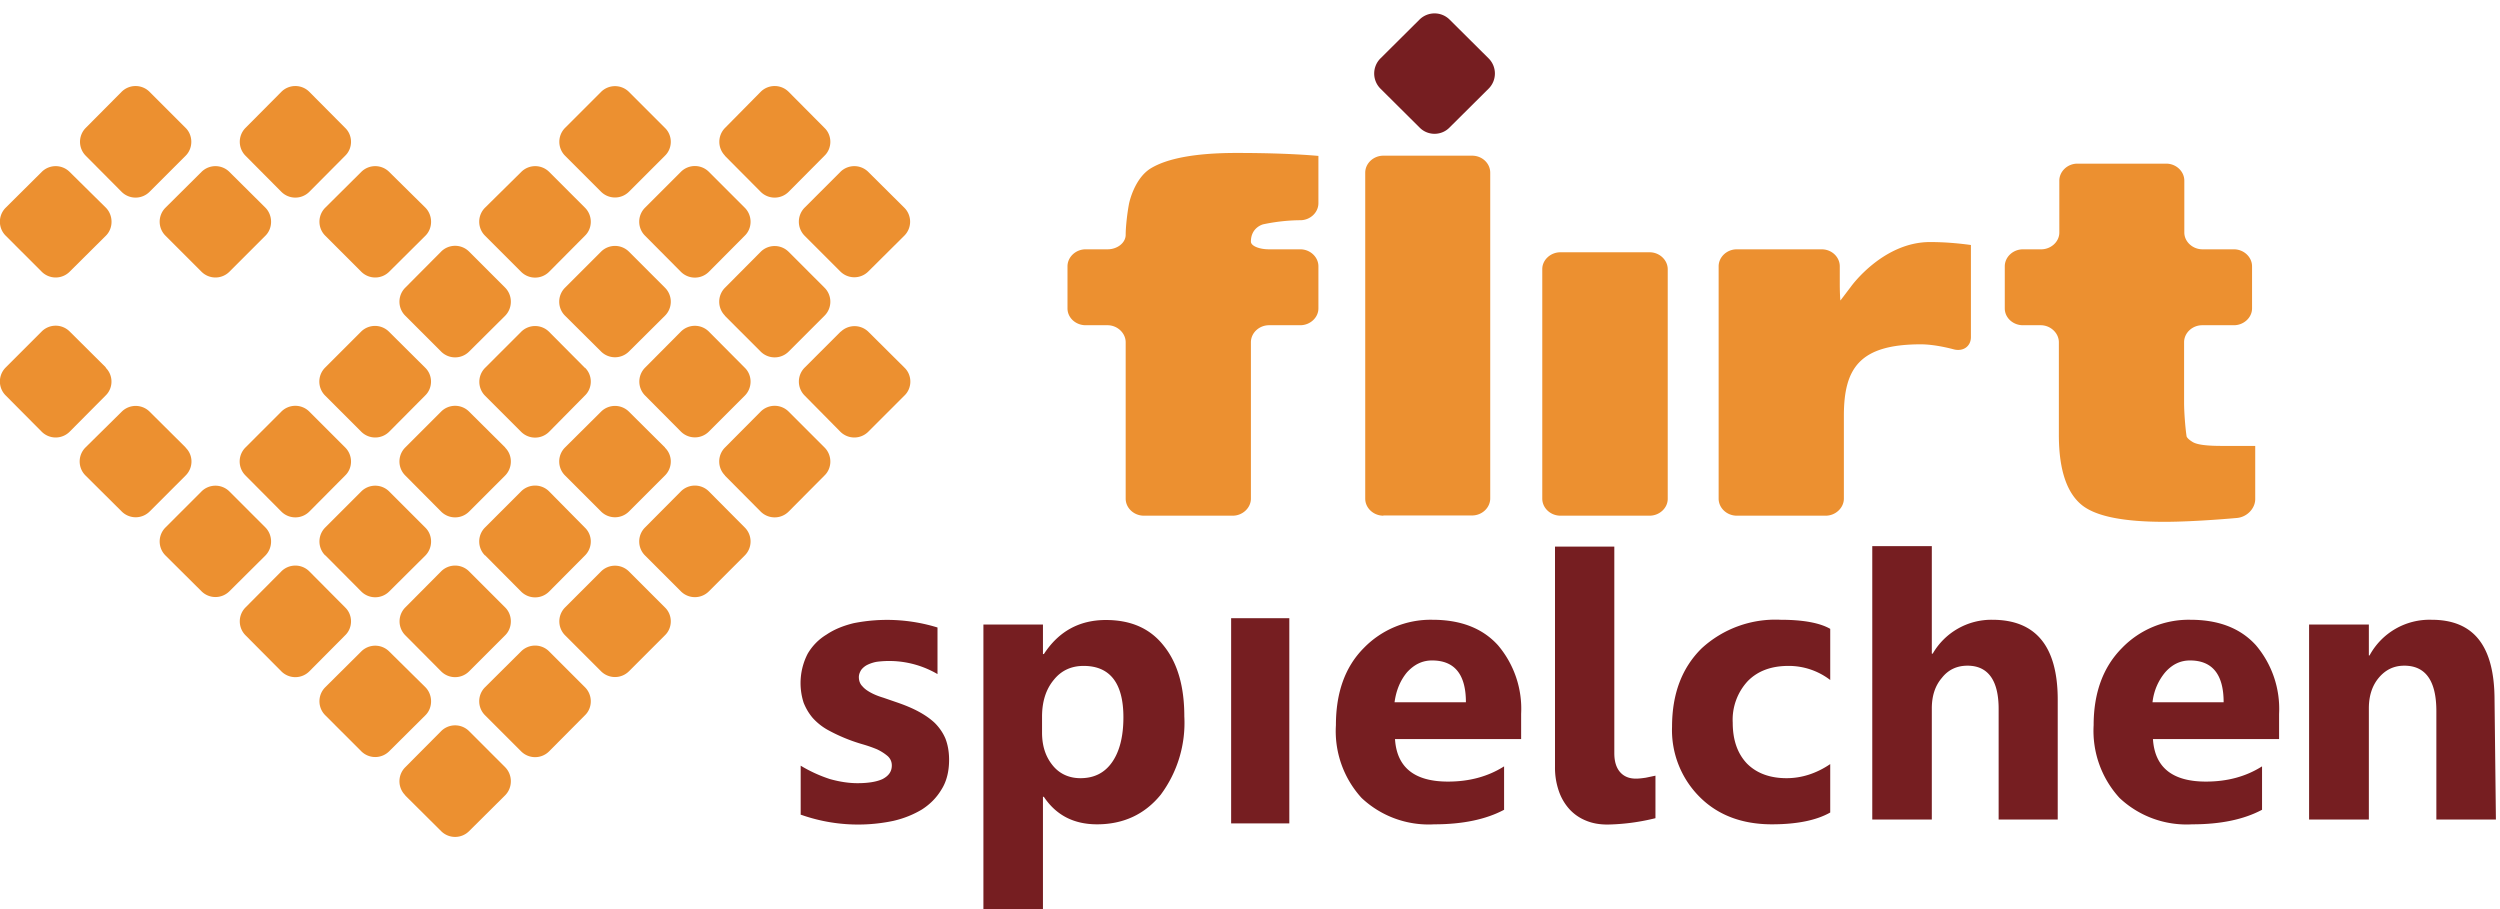 <svg xmlns="http://www.w3.org/2000/svg" width="110" height="40" viewBox="0 0 110 40"><g fill="none"><path fill="#761E21" d="M35.23 35.83v-2.14c.43.26.86.45 1.29.59.43.12.83.18 1.21.18.47 0 .84-.06 1.1-.18.27-.14.41-.33.41-.6 0-.16-.06-.3-.18-.41-.13-.11-.28-.21-.47-.3a6 6 0 0 0-.63-.22 7.5 7.5 0 0 1-1.55-.64 2.6 2.6 0 0 1-.65-.52c-.17-.2-.3-.42-.4-.67a2.82 2.82 0 0 1 .18-2.16c.2-.34.48-.63.83-.84.34-.23.74-.39 1.19-.5a7.53 7.53 0 0 1 3.69.19v2.05a4.21 4.21 0 0 0-2.68-.54 1.6 1.6 0 0 0-.4.13.77.77 0 0 0-.28.23c-.06.1-.1.2-.1.31 0 .16.05.3.15.4.1.12.23.21.4.3.15.08.33.15.53.21l.58.2c.35.12.67.25.95.4.28.15.53.32.73.51.2.2.36.43.47.69.1.26.16.57.16.93 0 .51-.11.95-.33 1.3-.22.37-.51.66-.87.89-.37.22-.78.39-1.26.5a7.53 7.53 0 0 1-4.08-.28m10.63-4.3v.69c0 .6.16 1.07.47 1.45.3.37.72.56 1.22.56.6 0 1.06-.23 1.39-.7.33-.47.5-1.13.5-1.98 0-1.5-.59-2.26-1.75-2.26-.54 0-.98.2-1.31.61-.35.42-.52.96-.52 1.63zm.08 3.52h-.04V40h-2.62V27.48h2.62v1.3h.04c.65-1 1.56-1.5 2.73-1.5 1.1 0 1.95.37 2.55 1.14.61.76.9 1.8.9 3.1a5.3 5.3 0 0 1-1.04 3.45c-.7.86-1.64 1.3-2.8 1.3-1.02 0-1.8-.4-2.34-1.21zM64.5 30.9c0-1.23-.5-1.84-1.49-1.84-.42 0-.78.17-1.1.52-.3.36-.48.8-.55 1.32h3.13zm2.43 1.62h-5.55c.08 1.25.86 1.87 2.33 1.87.94 0 1.76-.22 2.47-.67v1.91c-.79.42-1.81.64-3.07.64a4.3 4.3 0 0 1-3.2-1.16 4.36 4.36 0 0 1-1.13-3.2c0-1.43.4-2.56 1.22-3.39a4.1 4.1 0 0 1 3.03-1.25c1.24 0 2.2.37 2.88 1.12a4.32 4.32 0 0 1 1.02 3.02v1.11zm4.1.63c0 .36.09.64.26.83.17.19.4.28.69.28.14 0 .29-.02.43-.04l.43-.09V36a9.4 9.4 0 0 1-2.1.28c-.35 0-.66-.05-.95-.17a2 2 0 0 1-.73-.5 2.3 2.3 0 0 1-.47-.8 3.13 3.13 0 0 1-.17-1.06v-9.7h2.61v9.11m9.5 2.59c-.6.34-1.45.52-2.57.52-1.3 0-2.37-.4-3.17-1.2a4.15 4.15 0 0 1-1.22-3.09c0-1.46.44-2.6 1.3-3.45a4.79 4.79 0 0 1 3.48-1.26c1 0 1.73.14 2.18.4v2.25a3 3 0 0 0-1.84-.62c-.75 0-1.35.22-1.79.67a2.5 2.5 0 0 0-.66 1.83c0 .76.21 1.36.63 1.8.42.42 1 .64 1.74.64.65 0 1.3-.2 1.92-.62v2.13m10.01.31h-2.6v-4.87c0-1.26-.47-1.9-1.37-1.9-.47 0-.85.18-1.13.54-.3.35-.44.8-.44 1.34v4.89h-2.62V24.03H85v4.73h.04a2.98 2.98 0 0 1 2.62-1.49c1.92 0 2.88 1.17 2.88 3.52v5.27m7.3-5.16c0-1.23-.5-1.84-1.48-1.84-.42 0-.78.17-1.09.52-.3.36-.5.8-.56 1.32h3.13zm2.44 1.62h-5.55c.08 1.25.86 1.87 2.33 1.87.94 0 1.76-.22 2.47-.67v1.91c-.79.42-1.8.64-3.07.64a4.3 4.3 0 0 1-3.2-1.16 4.37 4.37 0 0 1-1.14-3.2c0-1.43.42-2.56 1.24-3.39a4.08 4.08 0 0 1 3.02-1.25c1.24 0 2.2.37 2.88 1.12a4.33 4.33 0 0 1 1.02 3.02v1.11zm9.48 3.54h-2.56v-4.77c0-1.33-.47-2-1.41-2-.46 0-.83.18-1.13.54-.29.35-.43.8-.43 1.34v4.89h-2.63v-8.58h2.63v1.36h.03a3 3 0 0 1 2.73-1.57c1.88 0 2.77 1.18 2.77 3.54l.06 5.25h-.06zm-55.59.17h2.56V27.2h-2.56z"/><path fill="#EC9030" d="M50.33 22.69c-.44 0-.8-.34-.8-.75v-6.88c0-.4-.36-.75-.8-.75h-.96c-.44 0-.8-.33-.8-.74v-1.85c0-.41.36-.75.8-.75h.96c.44 0 .8-.29.8-.64 0-.35.07-.97.15-1.38 0 0 .22-1.09.95-1.54.74-.45 2-.68 3.77-.68 1.5 0 2.7.05 3.61.13v2.08c0 .41-.36.75-.8.75h-.05a8.2 8.2 0 0 0-1.58.18s-.54.13-.54.76c0 .19.36.34.8.34h1.37c.44 0 .8.34.8.75v1.85c0 .4-.36.74-.8.74h-1.37c-.44 0-.8.34-.8.75v6.88c0 .4-.36.75-.8.75h-3.91m10.54 0c-.44 0-.8-.34-.8-.75V7.6c0-.41.36-.75.8-.75h3.9c.45 0 .8.34.8.75v14.33c0 .4-.35.75-.8.75h-3.9m7.79.01c-.44 0-.8-.34-.8-.75v-10.1c0-.4.36-.74.8-.74h3.92c.44 0 .8.34.8.75v10.1c0 .4-.36.74-.8.74h-3.92m7.76 0c-.44 0-.8-.34-.8-.75V11.72c0-.41.36-.75.8-.75h3.73c.45 0 .8.34.8.75v.75c0 .42.02.75.03.75l.47-.62s1.4-1.95 3.47-1.95c.62 0 1.22.05 1.8.13v4.05c0 .41-.34.65-.76.54 0 0-.78-.22-1.44-.22-2.7 0-3.39 1.05-3.39 3.15v3.64c0 .4-.36.75-.8.75h-3.9m12.58-8.38c-.44 0-.8-.33-.8-.74v-1.85c0-.41.36-.75.8-.75h.8c.43 0 .8-.33.8-.74V7.95c0-.4.35-.75.8-.75h3.9c.44 0 .8.34.8.75v2.28c0 .4.36.74.8.74h1.38c.44 0 .8.34.8.75v1.85c0 .4-.36.74-.8.74H96.9c-.44 0-.8.34-.8.75v2.66c0 .4.05 1.08.11 1.48 0 0 .02.1.27.25.2.12.63.17 1.28.17h1.47v2.34c0 .41-.36.79-.8.83 0 0-1.83.17-3.2.17-1.76 0-2.95-.23-3.58-.7-.7-.53-1.06-1.57-1.06-3.12v-4.08c0-.4-.36-.75-.8-.75H89"/><path fill="#761E21" d="M62.46 5.61c.36.37.96.37 1.32 0L65.5 3.9a.94.94 0 0 0 0-1.33L63.78.86a.94.94 0 0 0-1.32 0l-1.72 1.71a.94.94 0 0 0 0 1.33l1.72 1.71"/><path fill="#EC9030" d="M24.86 6.85a.87.87 0 0 1 0-1.22l1.59-1.59a.87.87 0 0 1 1.22 0l1.59 1.59c.34.33.34.89 0 1.22l-1.59 1.59a.87.87 0 0 1-1.22 0l-1.59-1.59m3.52 3.52a.87.87 0 0 1 0-1.23l1.58-1.58a.87.87 0 0 1 1.23 0l1.58 1.58c.34.34.34.9 0 1.23l-1.58 1.59a.87.87 0 0 1-1.23 0l-1.58-1.59m3.52 3.52a.87.87 0 0 1 0-1.23l1.57-1.58a.87.87 0 0 1 1.23 0l1.58 1.58c.34.34.34.89 0 1.23l-1.58 1.58a.87.87 0 0 1-1.23 0l-1.58-1.58m3.51-3.52a.88.88 0 0 1 0-1.23l1.58-1.58a.87.87 0 0 1 1.22 0l1.59 1.58c.34.34.34.89 0 1.23l-1.59 1.58a.87.87 0 0 1-1.22 0l-1.58-1.58m-3.5-3.52a.87.87 0 0 1 0-1.22l1.57-1.59a.87.87 0 0 1 1.23 0l1.58 1.59c.34.33.34.89 0 1.22L34.7 8.44a.87.87 0 0 1-1.23 0l-1.58-1.59m5.1 7.75a.87.87 0 0 1 1.22 0l1.59 1.58c.34.33.34.89 0 1.22L38.2 19a.87.87 0 0 1-1.22 0l-1.58-1.6a.87.87 0 0 1 0-1.22l1.59-1.59m-12.83-2.63a.87.87 0 0 1-1.23 0l-1.59-1.59a.87.87 0 0 1 0-1.23l1.6-1.58a.87.87 0 0 1 1.22 0l1.58 1.58c.34.34.34.9 0 1.23l-1.58 1.59m5.1.7c.34.34.34.89 0 1.23l-1.59 1.58a.87.87 0 0 1-1.22 0l-1.59-1.58a.87.87 0 0 1 0-1.23l1.59-1.59a.87.87 0 0 1 1.22 0l1.59 1.59m3.51 3.52c.34.33.34.89 0 1.23l-1.58 1.58a.87.87 0 0 1-1.23 0l-1.58-1.59a.87.87 0 0 1 0-1.22l1.58-1.59a.87.87 0 0 1 1.23 0l1.58 1.59m-.87 4.74a.87.87 0 0 1 0-1.23l1.57-1.58a.87.87 0 0 1 1.23 0l1.58 1.58c.34.34.34.9 0 1.23l-1.58 1.59a.87.87 0 0 1-1.23 0l-1.58-1.59M10.8 6.85a.87.87 0 0 1 0-1.22l1.58-1.59a.87.87 0 0 1 1.23 0l1.58 1.59c.34.33.34.89 0 1.22l-1.58 1.59a.87.87 0 0 1-1.23 0L10.8 6.85m3.51 3.52a.87.87 0 0 1 0-1.23l1.59-1.58a.87.87 0 0 1 1.22 0l1.6 1.58c.33.34.33.9 0 1.23l-1.6 1.59a.87.87 0 0 1-1.22 0l-1.59-1.59m6.33 5.1a.87.87 0 0 1-1.23 0l-1.58-1.58a.87.87 0 0 1 0-1.23l1.58-1.59a.87.87 0 0 1 1.23 0l1.59 1.59c.33.34.33.89 0 1.23l-1.59 1.58m5.1.71c.34.33.34.89 0 1.22L24.16 19a.87.87 0 0 1-1.23 0l-1.59-1.59a.87.87 0 0 1 0-1.22l1.59-1.59a.87.87 0 0 1 1.23 0l1.58 1.59m3.52 3.51c.34.33.34.88 0 1.22l-1.59 1.59a.87.87 0 0 1-1.22 0l-1.59-1.59a.87.87 0 0 1 0-1.23l1.59-1.58a.87.87 0 0 1 1.22 0l1.59 1.58m1.93 6.33a.87.87 0 0 1-1.23 0l-1.58-1.58a.87.87 0 0 1 0-1.23l1.58-1.59a.87.87 0 0 1 1.23 0l1.58 1.59c.34.34.34.89 0 1.23l-1.58 1.58M11.68 9.14c.33.34.33.9 0 1.23l-1.59 1.59a.87.87 0 0 1-1.22 0l-1.59-1.59a.87.87 0 0 1 0-1.23l1.59-1.58a.87.87 0 0 1 1.22 0l1.59 1.58m7.03 7.04c.34.33.34.89 0 1.22L17.12 19a.87.87 0 0 1-1.22 0l-1.6-1.6a.87.87 0 0 1 0-1.22l1.59-1.59a.87.87 0 0 1 1.22 0l1.6 1.59m3.52 3.52c.33.33.33.88 0 1.22l-1.59 1.59a.87.87 0 0 1-1.23 0l-1.58-1.59a.87.87 0 0 1 0-1.23l1.58-1.58a.87.87 0 0 1 1.23 0l1.59 1.58m-.89 4.75a.87.87 0 0 1 0-1.23l1.59-1.59a.87.87 0 0 1 1.23 0l1.58 1.6c.34.33.34.88 0 1.22l-1.58 1.59a.87.87 0 0 1-1.23 0l-1.59-1.6m3.52 3.52a.87.87 0 0 1 0-1.22l1.59-1.59a.87.87 0 0 1 1.22 0l1.59 1.59c.34.33.34.89 0 1.22l-1.59 1.59a.87.87 0 0 1-1.22 0l-1.59-1.59M.25 10.37a.87.87 0 0 1 0-1.23l1.59-1.58a.87.87 0 0 1 1.22 0l1.6 1.58c.33.34.33.9 0 1.23l-1.6 1.59a.87.87 0 0 1-1.22 0L.25 10.37m3.52-3.52a.87.87 0 0 1 0-1.22l1.58-1.59a.87.87 0 0 1 1.23 0l1.59 1.59c.33.33.33.89 0 1.22L6.58 8.44a.87.87 0 0 1-1.23 0L3.77 6.85m7.03 14.07a.87.87 0 0 1 0-1.23l1.58-1.58a.87.87 0 0 1 1.23 0l1.58 1.58c.34.34.34.9 0 1.23l-1.58 1.59a.87.87 0 0 1-1.23 0l-1.58-1.59m3.51 3.52a.87.87 0 0 1 0-1.23l1.59-1.59a.87.87 0 0 1 1.22 0l1.6 1.6c.33.33.33.88 0 1.22l-1.6 1.59a.87.87 0 0 1-1.22 0l-1.59-1.6m3.52 3.52a.87.87 0 0 1 0-1.22l1.58-1.59a.87.87 0 0 1 1.23 0l1.59 1.59c.33.33.33.89 0 1.22l-1.59 1.59a.87.87 0 0 1-1.23 0l-1.58-1.59m3.51 3.52a.87.87 0 0 1 0-1.23l1.59-1.58a.87.87 0 0 1 1.23 0l1.58 1.58c.34.34.34.9 0 1.23l-1.58 1.59a.87.87 0 0 1-1.23 0l-1.59-1.59M4.65 16.18c.34.33.34.89 0 1.22L3.06 19a.87.87 0 0 1-1.22 0L.25 17.4a.87.87 0 0 1 0-1.23l1.59-1.59a.87.87 0 0 1 1.22 0l1.6 1.59m3.51 3.53c.34.33.34.88 0 1.22l-1.59 1.59a.87.87 0 0 1-1.22 0l-1.6-1.59a.87.87 0 0 1 0-1.23l1.6-1.58a.87.87 0 0 1 1.22 0l1.59 1.58m-.89 4.75a.87.87 0 0 1 0-1.23l1.59-1.59a.87.87 0 0 1 1.22 0l1.59 1.59c.33.34.33.89 0 1.23l-1.59 1.58a.87.87 0 0 1-1.22 0l-1.59-1.58m3.52 3.51a.87.87 0 0 1 0-1.22l1.58-1.59a.87.87 0 0 1 1.23 0l1.58 1.59c.34.33.34.89 0 1.22l-1.58 1.59a.87.87 0 0 1-1.23 0l-1.58-1.59m3.51 3.52a.87.87 0 0 1 0-1.23l1.59-1.58a.87.87 0 0 1 1.22 0l1.6 1.58c.33.34.33.9 0 1.23l-1.6 1.59a.87.87 0 0 1-1.22 0l-1.59-1.59m3.52 3.52a.87.87 0 0 1 0-1.23l1.58-1.59a.87.87 0 0 1 1.23 0l1.59 1.59c.33.34.33.89 0 1.23l-1.59 1.58a.87.87 0 0 1-1.23 0L17.83 35"/></g></svg>